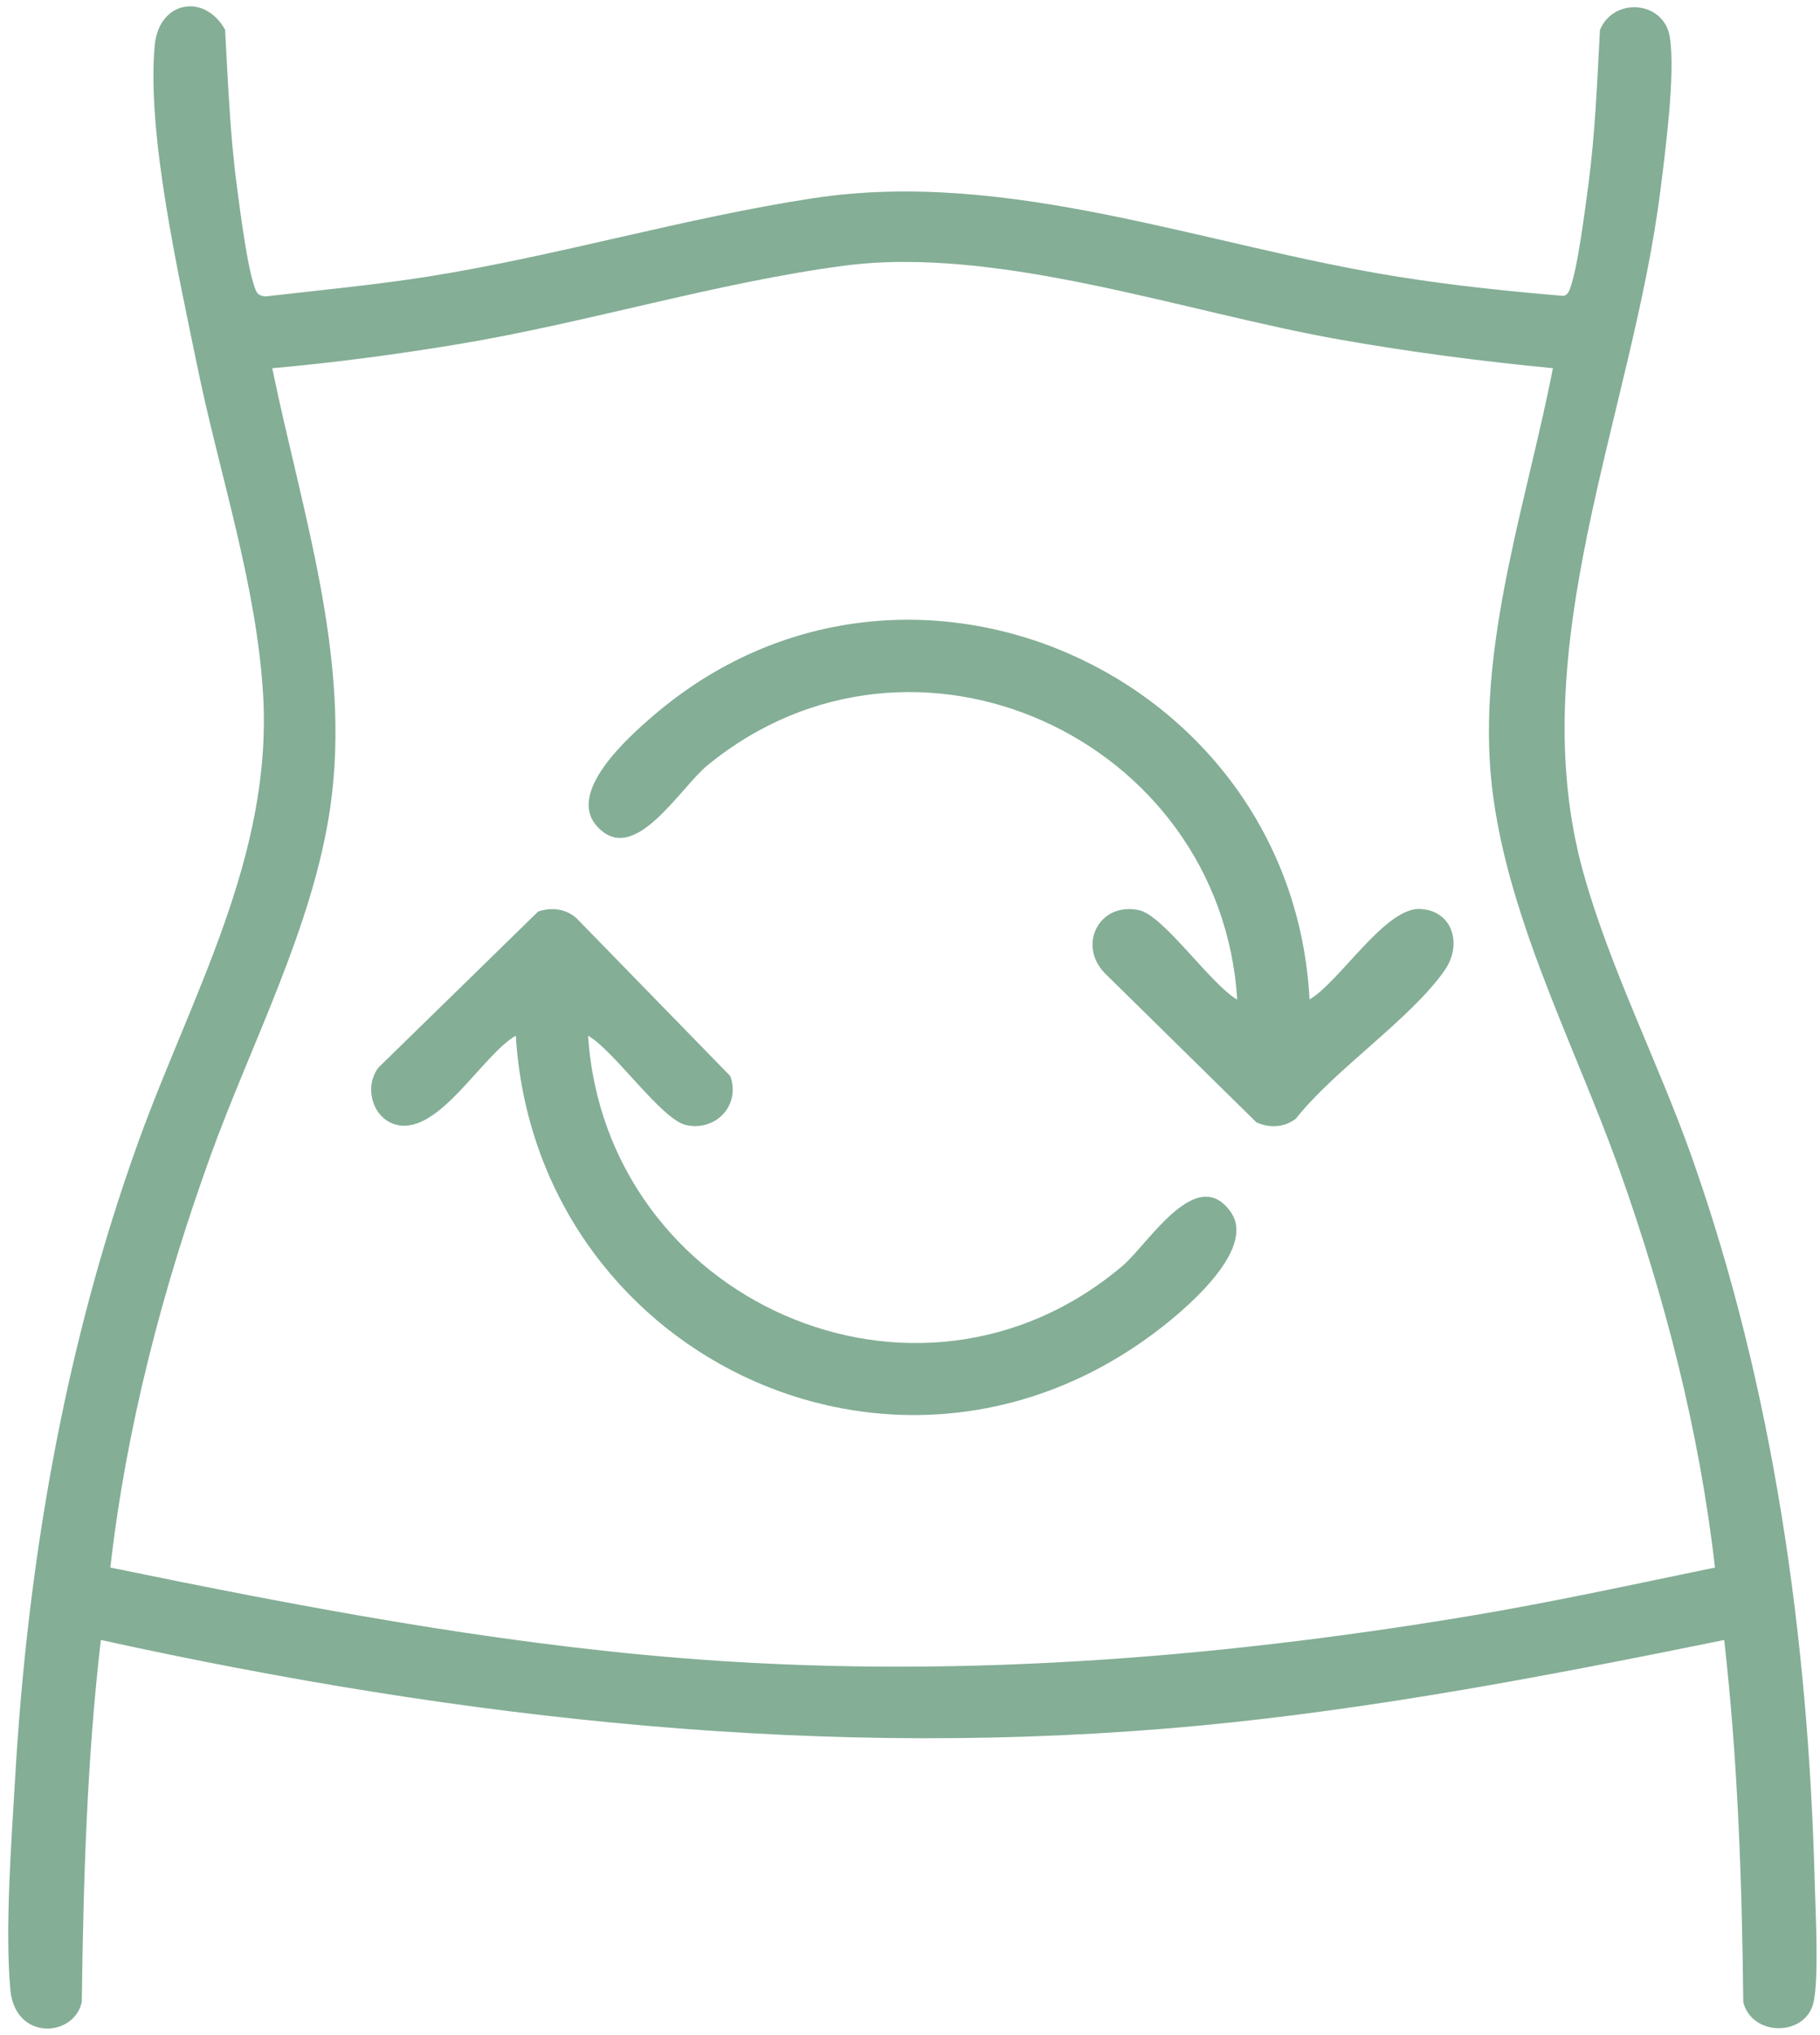 <?xml version="1.0" encoding="UTF-8"?> <svg xmlns="http://www.w3.org/2000/svg" width="144" height="161" viewBox="0 0 144 161" fill="none"><path d="M136.43 129.741C122.7 132.531 108.85 135.201 94.86 136.521C65.48 139.291 36.65 136.031 7.98 129.741C6.87 139.231 6.6 148.82 6.47 158.39C5.84 161.2 1.19 161.471 0.82 157.411C0.38 152.601 0.91 145.59 1.2 140.63C2.19 123.52 5.12 106.511 10.92 90.41C15.09 78.82 21.56 67.821 20.82 55.001C20.31 46.211 17.331 37.431 15.581 28.841C14.14 21.771 11.6 10.601 12.24 3.601C12.56 0.081 16.16 -0.589 17.81 2.351C18.04 6.451 18.19 10.56 18.73 14.63C18.99 16.61 19.56 21.161 20.18 22.821C20.35 23.291 20.52 23.39 21.01 23.451C25.26 22.96 29.51 22.561 33.74 21.901C43.95 20.291 54.12 17.241 64.27 15.691C79.831 13.3 95.31 19.46 110.66 21.901C114.98 22.59 119.34 23.041 123.7 23.41C124.02 23.331 124.11 23.121 124.22 22.841C124.84 21.181 125.4 16.631 125.67 14.65C126.21 10.581 126.37 6.471 126.59 2.371C127.69 -0.279 131.67 0.071 132.12 2.941C132.57 5.831 131.77 11.891 131.38 15.001C129.15 32.801 120.34 51.271 125.27 69.021C127.38 76.601 131.2 84.051 133.84 91.491C140.3 109.751 143.07 129.481 143.58 148.831C143.64 151.161 143.93 156.41 143.49 158.4C142.88 161.13 138.64 161.15 137.93 158.4C137.83 148.831 137.5 139.251 136.42 129.751L136.43 129.741ZM122.88 29.131C117.23 28.581 111.63 27.861 106.04 26.871C93.8 24.721 78.99 19.411 66.781 21.021C56.711 22.351 46.38 25.551 36.24 27.231C31.36 28.041 26.47 28.691 21.54 29.131C23.88 40.511 27.83 52.091 26.13 63.871C24.77 73.311 19.851 82.591 16.64 91.481C12.851 101.981 10 112.891 8.73 124.011C23.6 127.071 38.66 129.941 53.84 131.171C74.71 132.861 95.58 131.281 116.17 127.861C122.71 126.771 129.21 125.351 135.69 124.011C134.46 113.251 131.75 102.721 128.13 92.551C124.45 82.201 118.44 71.141 117.86 60.011C117.32 49.721 120.91 39.13 122.87 29.131H122.88Z" fill="#84AE96"></path><path d="M103.611 79.07C106.011 77.65 109.601 71.79 112.341 71.91C114.961 72.02 115.711 74.74 114.311 76.75C111.641 80.6 105.561 84.64 102.521 88.51C101.611 89.2 100.441 89.26 99.41 88.79L87.361 76.94C85.251 74.67 87.021 71.32 90.141 72.01C92.081 72.44 95.841 77.93 97.891 79.081C96.591 58.431 72.311 47.181 55.98 60.541C53.761 62.36 50.141 68.641 47.221 65.35C44.831 62.67 49.681 58.34 51.701 56.611C71.661 39.48 102.271 53.27 103.611 79.081V79.07Z" fill="#84AE96"></path><path d="M46.531 81.93C47.88 102.84 72.54 113.95 88.82 100.14C90.85 98.42 94.65 92.071 97.361 95.861C99.55 98.911 93.41 103.93 91.091 105.63C70.471 120.8 42.35 106.98 40.81 81.93C38.13 83.501 34.761 89.721 31.441 89.001C29.471 88.57 28.761 85.971 29.951 84.451L42.581 72.111C43.651 71.751 44.791 71.891 45.63 72.66L57.781 85.13C58.611 87.46 56.62 89.531 54.27 89.001C52.321 88.561 48.581 83.091 46.52 81.93H46.531Z" fill="#84AE96"></path></svg> 